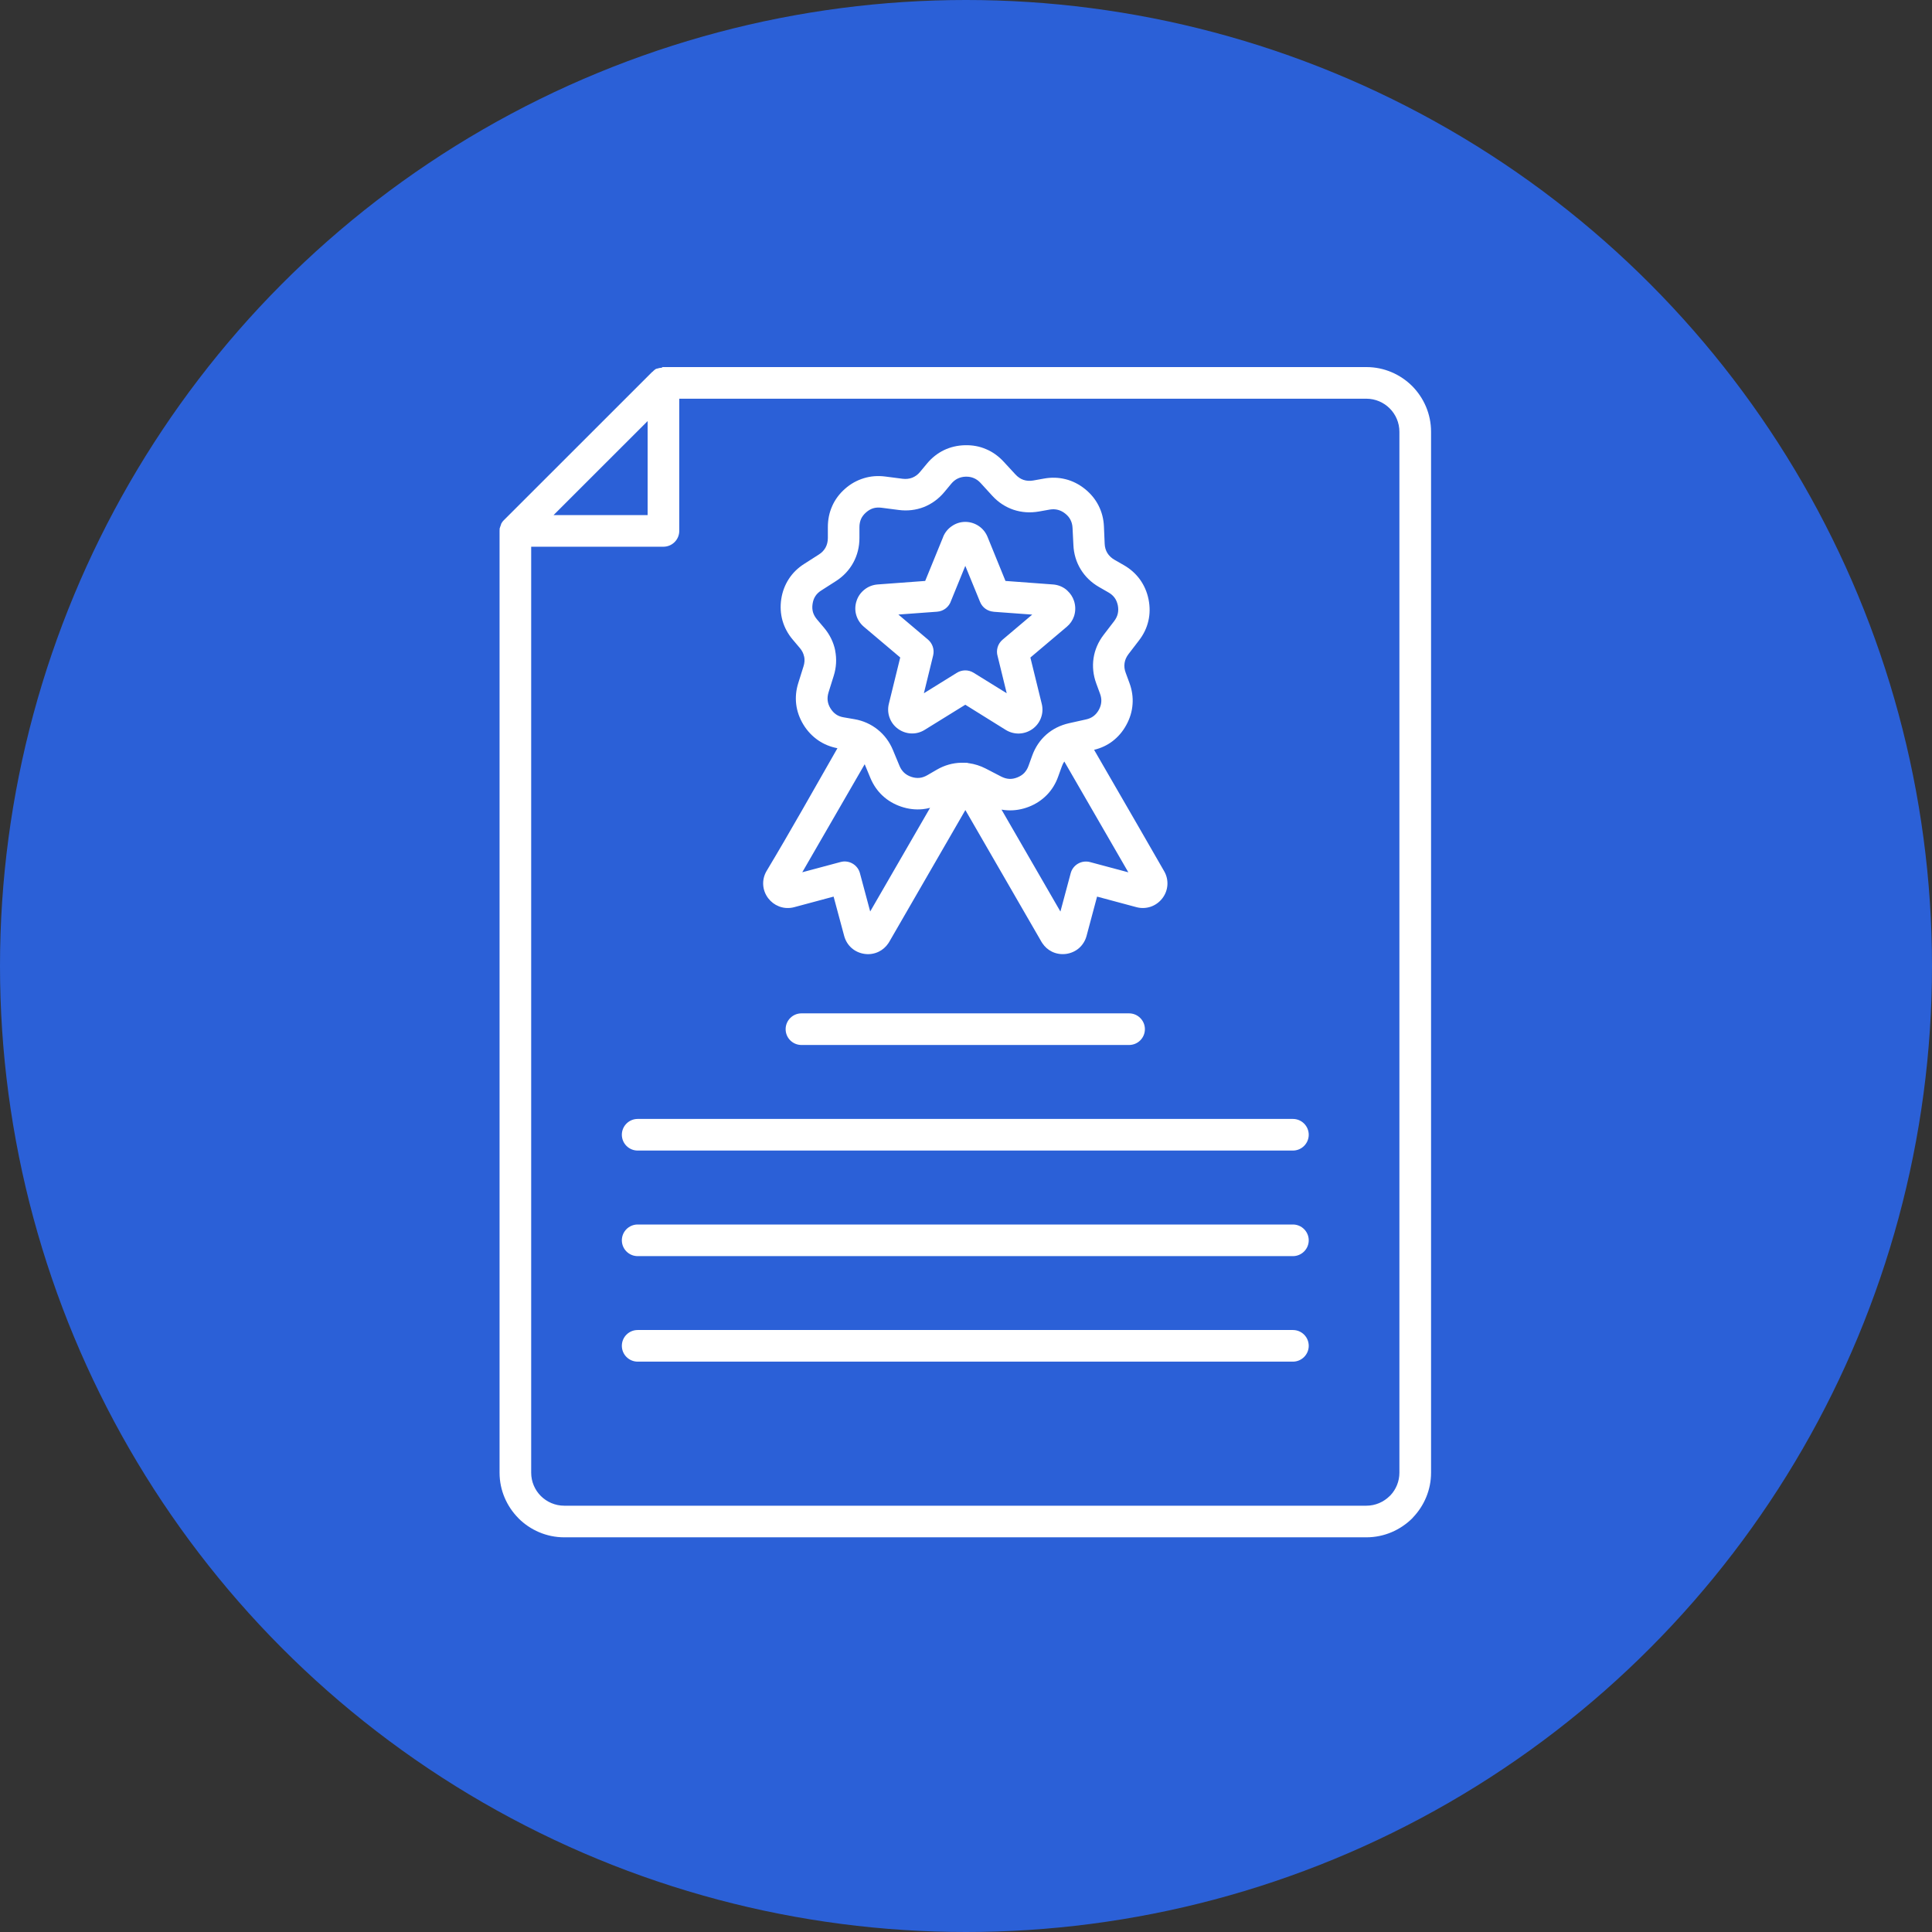 <?xml version="1.0" encoding="UTF-8"?> <svg xmlns="http://www.w3.org/2000/svg" width="1400" height="1400" viewBox="0 0 1400 1400" fill="none"><rect x="0" y="0" width="1400" height="1400" fill="#333333" stroke="none"/><circle cx="700" cy="700" r="700" fill="#2B60D7"></circle><path fill-rule="evenodd" clip-rule="evenodd" d="M1014.06 1045.47V312.866C1014.06 306.285 1011.38 300.286 1007.03 295.944C1002.69 291.602 996.687 288.917 990.102 288.917H492.221V384.711C492.221 391.023 487.071 396.171 480.756 396.171H384.915V1067.18C384.915 1073.76 387.602 1079.76 391.947 1084.1C396.291 1088.4 402.292 1091.09 408.876 1091.09H990.096C996.68 1091.09 1002.68 1088.4 1007.03 1084.06L1007.52 1083.61C1011.55 1079.36 1014.06 1073.54 1014.06 1067.18L1014.06 1045.47ZM462.078 986.696C455.764 986.696 450.613 981.548 450.613 975.237C450.613 968.88 455.764 963.778 462.078 963.778H936.892C943.207 963.778 948.357 968.88 948.357 975.237C948.357 981.548 943.207 986.696 936.892 986.696H462.078ZM462.078 910.24C455.764 910.24 450.613 905.091 450.613 898.78C450.613 892.469 455.764 887.321 462.078 887.321H936.892C943.207 887.321 948.357 892.469 948.357 898.78C948.357 905.091 943.207 910.24 936.892 910.24H462.078ZM462.078 833.739C455.764 833.739 450.613 828.59 450.613 822.279C450.613 815.967 455.764 810.82 462.078 810.82H936.892C943.207 810.82 948.357 815.967 948.357 822.279C948.357 828.59 943.207 833.739 936.892 833.739H462.078ZM580.765 757.237C574.45 757.237 569.299 752.134 569.299 745.778C569.299 739.466 574.45 734.318 580.765 734.318H818.171C824.486 734.318 829.636 739.466 829.636 745.778C829.636 752.134 824.486 757.237 818.171 757.237H580.765ZM728.606 420.97L763.046 423.521C766.629 423.79 769.898 425.088 772.54 427.191L773.525 428.088C775.675 430.056 777.377 432.608 778.318 435.563C779.393 438.965 779.438 442.457 778.541 445.679L778.273 446.574C777.288 449.484 775.496 452.125 773.033 454.184L746.655 476.476L754.895 510.049C755.745 513.496 755.522 516.943 754.358 520.076V520.121C753.193 523.299 751.133 526.119 748.222 528.223C745.356 530.282 742.041 531.402 738.638 531.536C735.234 531.67 731.83 530.775 728.83 528.939L699.495 510.675L670.116 528.849C667.116 530.729 663.712 531.624 660.353 531.49C656.949 531.356 653.635 530.236 650.769 528.177C647.903 526.119 645.798 523.299 644.633 520.075C643.469 516.942 643.244 513.45 644.095 510.003L652.336 476.431L625.957 454.138C623.27 451.856 621.39 448.901 620.448 445.633C619.508 442.411 619.553 438.919 620.673 435.517C621.747 432.114 623.808 429.294 626.495 427.19C629.137 425.088 632.407 423.789 635.989 423.52L670.429 420.969L683.462 389.052H683.417C684.761 385.784 687 383.053 689.866 381.174C692.643 379.248 696.002 378.174 699.494 378.174C702.988 378.174 706.347 379.248 709.168 381.129C711.99 383.008 714.229 385.694 715.573 388.963L728.606 420.97ZM747.998 445.366L726.501 463.54C722.919 466.583 721.664 471.283 722.919 475.492L729.502 502.351L705.496 487.489C701.645 485.116 696.897 485.296 693.315 487.578L669.489 502.351L676.206 474.911C677.237 470.569 675.67 466.227 672.489 463.496L650.993 445.323L679.073 443.263C683.91 442.905 687.806 439.638 689.194 435.296L699.495 410.049L710.199 436.191C711.901 440.354 715.752 442.949 719.962 443.263V443.308L747.998 445.366ZM725.74 586.685C727.173 586.953 728.651 587.087 730.129 587.176C735.279 587.446 740.474 586.595 745.536 584.625C750.596 582.656 754.985 579.746 758.613 576.031C762.195 572.36 764.972 567.883 766.808 562.691L769.495 555.259C769.944 554.007 770.526 552.842 771.243 551.813L817.64 632.119L789.873 624.688C783.782 623.077 777.468 626.658 775.855 632.79L768.42 660.543L725.74 586.685ZM792.829 543.354C807.787 569.227 843.571 631.09 843.571 631.27C845.406 634.403 846.168 637.895 845.944 641.297C845.721 644.789 844.466 648.101 842.272 650.966L842.227 651.01C840.033 653.875 837.077 655.934 833.807 657.054C830.539 658.128 827 658.306 823.507 657.367L794.979 649.712L787.365 678.182C786.425 681.718 784.498 684.717 781.946 687.001C779.348 689.284 776.078 690.761 772.451 691.254C768.868 691.701 765.331 691.118 762.24 689.597C759.508 688.254 757.135 686.194 755.344 683.509L754.717 682.524L699.541 586.999L644.366 682.524L643.739 683.509C641.947 686.195 639.573 688.254 636.841 689.597C633.751 691.118 630.213 691.745 626.63 691.254C623.003 690.761 619.733 689.284 617.136 687.001C614.583 684.763 612.658 681.718 611.717 678.182L604.059 649.712L575.531 657.367C572.037 658.306 568.455 658.172 565.185 657.054L564.245 656.695C561.334 655.532 558.78 653.607 556.765 651.01L556.72 650.966C554.526 648.101 553.273 644.743 553.048 641.297C552.824 637.895 553.586 634.448 555.422 631.27C572.977 602.039 589.817 571.913 606.836 542.191C601.73 541.205 597.072 539.326 592.953 536.506C588.654 533.552 585.026 529.746 582.205 525.136C579.338 520.435 577.591 515.466 576.964 510.408C576.337 505.305 576.83 500.067 578.486 494.875L582.249 482.878C583.055 480.415 583.189 477.998 582.741 475.805H582.696C582.249 473.567 581.219 471.463 579.562 469.538L574.456 463.495C570.918 459.332 568.455 454.676 567.021 449.708C565.634 444.739 565.32 439.502 566.126 434.13C566.932 428.758 568.813 423.834 571.635 419.493C574.456 415.151 578.218 411.481 582.831 408.571L593.4 401.811C595.55 400.468 597.162 398.723 598.237 396.753C599.313 394.783 599.894 392.411 599.894 389.859V381.98C599.894 376.52 600.925 371.417 603.03 366.762V366.717C605.135 361.972 608.269 357.764 612.345 354.182C616.375 350.601 620.989 348.05 626.004 346.528C630.931 345.006 636.171 344.603 641.59 345.319L654.04 346.931C656.547 347.244 658.922 346.975 661.027 346.17C663.176 345.319 665.101 343.931 666.669 342.007L671.731 335.919C675.223 331.711 679.388 328.443 684.002 326.205C688.659 323.967 693.764 322.758 699.228 322.624C704.691 322.49 709.886 323.43 714.589 325.489C719.291 327.458 723.59 330.547 727.308 334.576L735.817 343.797C737.564 345.677 739.535 347.02 741.64 347.736C743.789 348.453 746.207 348.632 748.715 348.184L756.508 346.796C761.927 345.812 767.167 345.991 772.093 347.244H772.138C777.109 348.497 781.812 350.825 786.112 354.272C790.366 357.674 793.725 361.747 796.054 366.358C798.384 370.924 799.726 376.027 799.951 381.533L800.489 394.067C800.578 396.574 801.295 398.901 802.458 400.782C803.623 402.661 805.369 404.363 807.564 405.617L814.416 409.555C819.119 412.241 823.015 415.733 826.105 419.986C829.105 424.194 831.21 428.983 832.286 434.355C833.36 439.726 833.315 444.964 832.151 449.933C830.987 454.991 828.703 459.735 825.388 464.034L817.73 474.016C816.207 476.03 815.222 478.224 814.908 480.462C814.551 482.7 814.819 485.117 815.715 487.49L818.446 494.92C820.328 500.023 821.089 505.216 820.686 510.364C820.328 515.512 818.805 520.57 816.163 525.36C813.566 530.15 810.117 534.134 805.952 537.268C802.28 540.043 797.8 542.145 792.829 543.354ZM698.914 552.71C698.153 552.665 697.347 552.665 696.586 552.71H696.496C690.36 552.844 684.359 554.544 678.806 557.768L671.953 561.751C670.072 562.826 668.147 563.498 666.31 563.676C664.384 563.855 662.369 563.632 660.309 562.915C658.293 562.244 656.546 561.215 655.158 559.916C653.771 558.618 652.65 556.962 651.844 555.037L647.007 543.399C644.545 537.49 640.782 532.477 635.991 528.671C631.198 524.822 625.466 522.225 619.151 521.151L611.358 519.808C609.208 519.45 607.327 518.733 605.804 517.66C604.282 516.629 602.938 515.152 601.773 513.273C600.654 511.482 599.982 509.557 599.759 507.677C599.534 505.797 599.759 503.782 600.385 501.724L604.148 489.726C606.072 483.639 606.387 477.416 605.177 471.372H605.222C604.012 465.419 601.281 459.78 597.071 454.811L591.966 448.767C590.577 447.112 589.636 445.365 589.1 443.575C588.607 441.784 588.472 439.726 588.83 437.577C589.144 435.429 589.816 433.548 590.846 431.982C591.875 430.37 593.354 428.983 595.145 427.863L605.715 421.104C611.178 417.612 615.433 413.046 618.345 407.675C621.256 402.347 622.778 396.305 622.778 389.858V381.979C622.778 379.831 623.182 377.817 623.943 376.071C624.704 374.37 625.913 372.759 627.571 371.326C629.227 369.849 630.973 368.864 632.721 368.327C634.512 367.79 636.527 367.656 638.722 367.924L651.171 369.535C657.576 370.386 663.801 369.625 669.444 367.432C675.087 365.193 680.193 361.523 684.313 356.554L689.374 350.466C690.718 348.855 692.285 347.601 694.032 346.751C695.778 345.945 697.749 345.453 699.854 345.408C702.004 345.363 703.975 345.721 705.721 346.482C707.513 347.243 709.125 348.407 710.558 349.974L719.067 359.285C723.411 364.03 728.651 367.432 734.474 369.401C740.251 371.326 746.477 371.774 752.837 370.654L760.629 369.267C762.69 368.909 764.704 368.954 766.585 369.446C768.467 369.938 770.258 370.834 771.914 372.177C773.617 373.519 774.871 375.041 775.722 376.698V376.742C776.617 378.443 777.11 380.413 777.2 382.517L777.827 394.916C778.095 401.362 779.932 407.36 783.111 412.553C786.292 417.791 790.77 422.133 796.367 425.356L803.22 429.295C805.145 430.369 806.623 431.712 807.698 433.189C808.817 434.711 809.579 436.592 810.026 438.696C810.43 440.8 810.43 442.814 809.982 444.694C809.579 446.529 808.683 448.319 807.384 450.066L799.726 460.048C795.785 465.196 793.322 470.97 792.426 476.969C791.53 482.967 792.157 489.19 794.396 495.278L797.128 502.708C797.89 504.768 798.204 506.738 798.024 508.662C797.89 510.542 797.307 512.467 796.278 514.347C795.248 516.227 793.949 517.749 792.426 518.913C790.903 520.076 789.067 520.882 786.962 521.33L774.691 524.061C768.332 525.493 762.733 528.313 758.21 532.297C753.687 536.281 750.149 541.474 747.955 547.605L745.267 555.037C744.551 557.052 743.475 558.752 742.177 560.14C740.878 561.483 739.176 562.557 737.162 563.362C735.146 564.168 733.13 564.527 731.25 564.393C729.413 564.303 727.487 563.721 725.516 562.735L714.366 556.961C710.379 554.902 706.215 553.605 702.005 553.022H701.782L701.333 552.933L701.378 552.844C701.11 552.799 700.84 552.753 700.572 552.753H699.318L699.184 552.708L698.914 552.71ZM626.586 553.783L630.706 563.721C632.811 568.779 635.812 573.121 639.573 576.613C643.335 580.105 647.859 582.791 653.054 584.536C658.204 586.282 663.399 586.863 668.55 586.372C670.387 586.193 672.178 585.834 673.97 585.387L630.572 660.501L623.137 632.746C621.525 626.659 615.21 622.988 609.119 624.644L581.352 632.076L626.586 553.783ZM469.297 305.124V373.254H401.134L469.297 305.124ZM1037 312.868V1067.18C1037 1079.71 1031.98 1091.13 1023.92 1099.59L1023.3 1100.3C1014.74 1108.72 1003.05 1114 990.11 1114H408.89C395.992 1114 384.258 1108.72 375.749 1100.26V1100.21C367.284 1091.71 362 1080.02 362 1067.18V384.444L362.045 383.862V383.012L362.134 382.922V382.699L362.179 382.564L362.224 382.474L362.582 381.401L362.627 381.311L362.761 380.908L362.806 380.818L362.851 380.684L362.896 380.594L362.94 380.46L362.985 380.371L363.03 380.236L363.075 379.878L363.12 379.744L363.164 379.654L363.209 379.52L363.747 378.625L363.971 378.267L364.15 378.088L364.194 377.998V377.953L364.284 377.864L364.329 377.774L364.687 377.416L364.732 377.327L472.485 269.626L472.575 269.581L472.709 269.447L472.798 269.402L472.888 269.313H472.933L473.739 268.507L473.873 268.417L473.963 268.328L474.232 268.149L474.5 267.88L474.635 267.791L474.724 267.701L474.859 267.611L474.948 267.567L475.083 267.477L475.172 267.432H475.217L475.351 267.343L475.441 267.298H475.486L475.62 267.253L475.71 267.209H475.754L475.889 267.164L475.978 267.119H476.023L476.157 267.074H476.292L476.426 267.03H476.56L476.695 266.985L476.785 266.94H476.874L477.008 266.895H477.098L477.322 266.806H477.367L477.456 266.761L477.591 266.716H477.725L477.859 266.671H477.904L478.128 266.627H478.173L478.397 266.582H478.531L478.8 266.537H479.517L479.874 266.045C480.189 266 480.457 266 480.77 266H990.162C1003.06 266 1014.79 271.282 1023.3 279.742C1031.72 288.247 1037 299.932 1037 312.868Z" fill="white"></path></svg> 